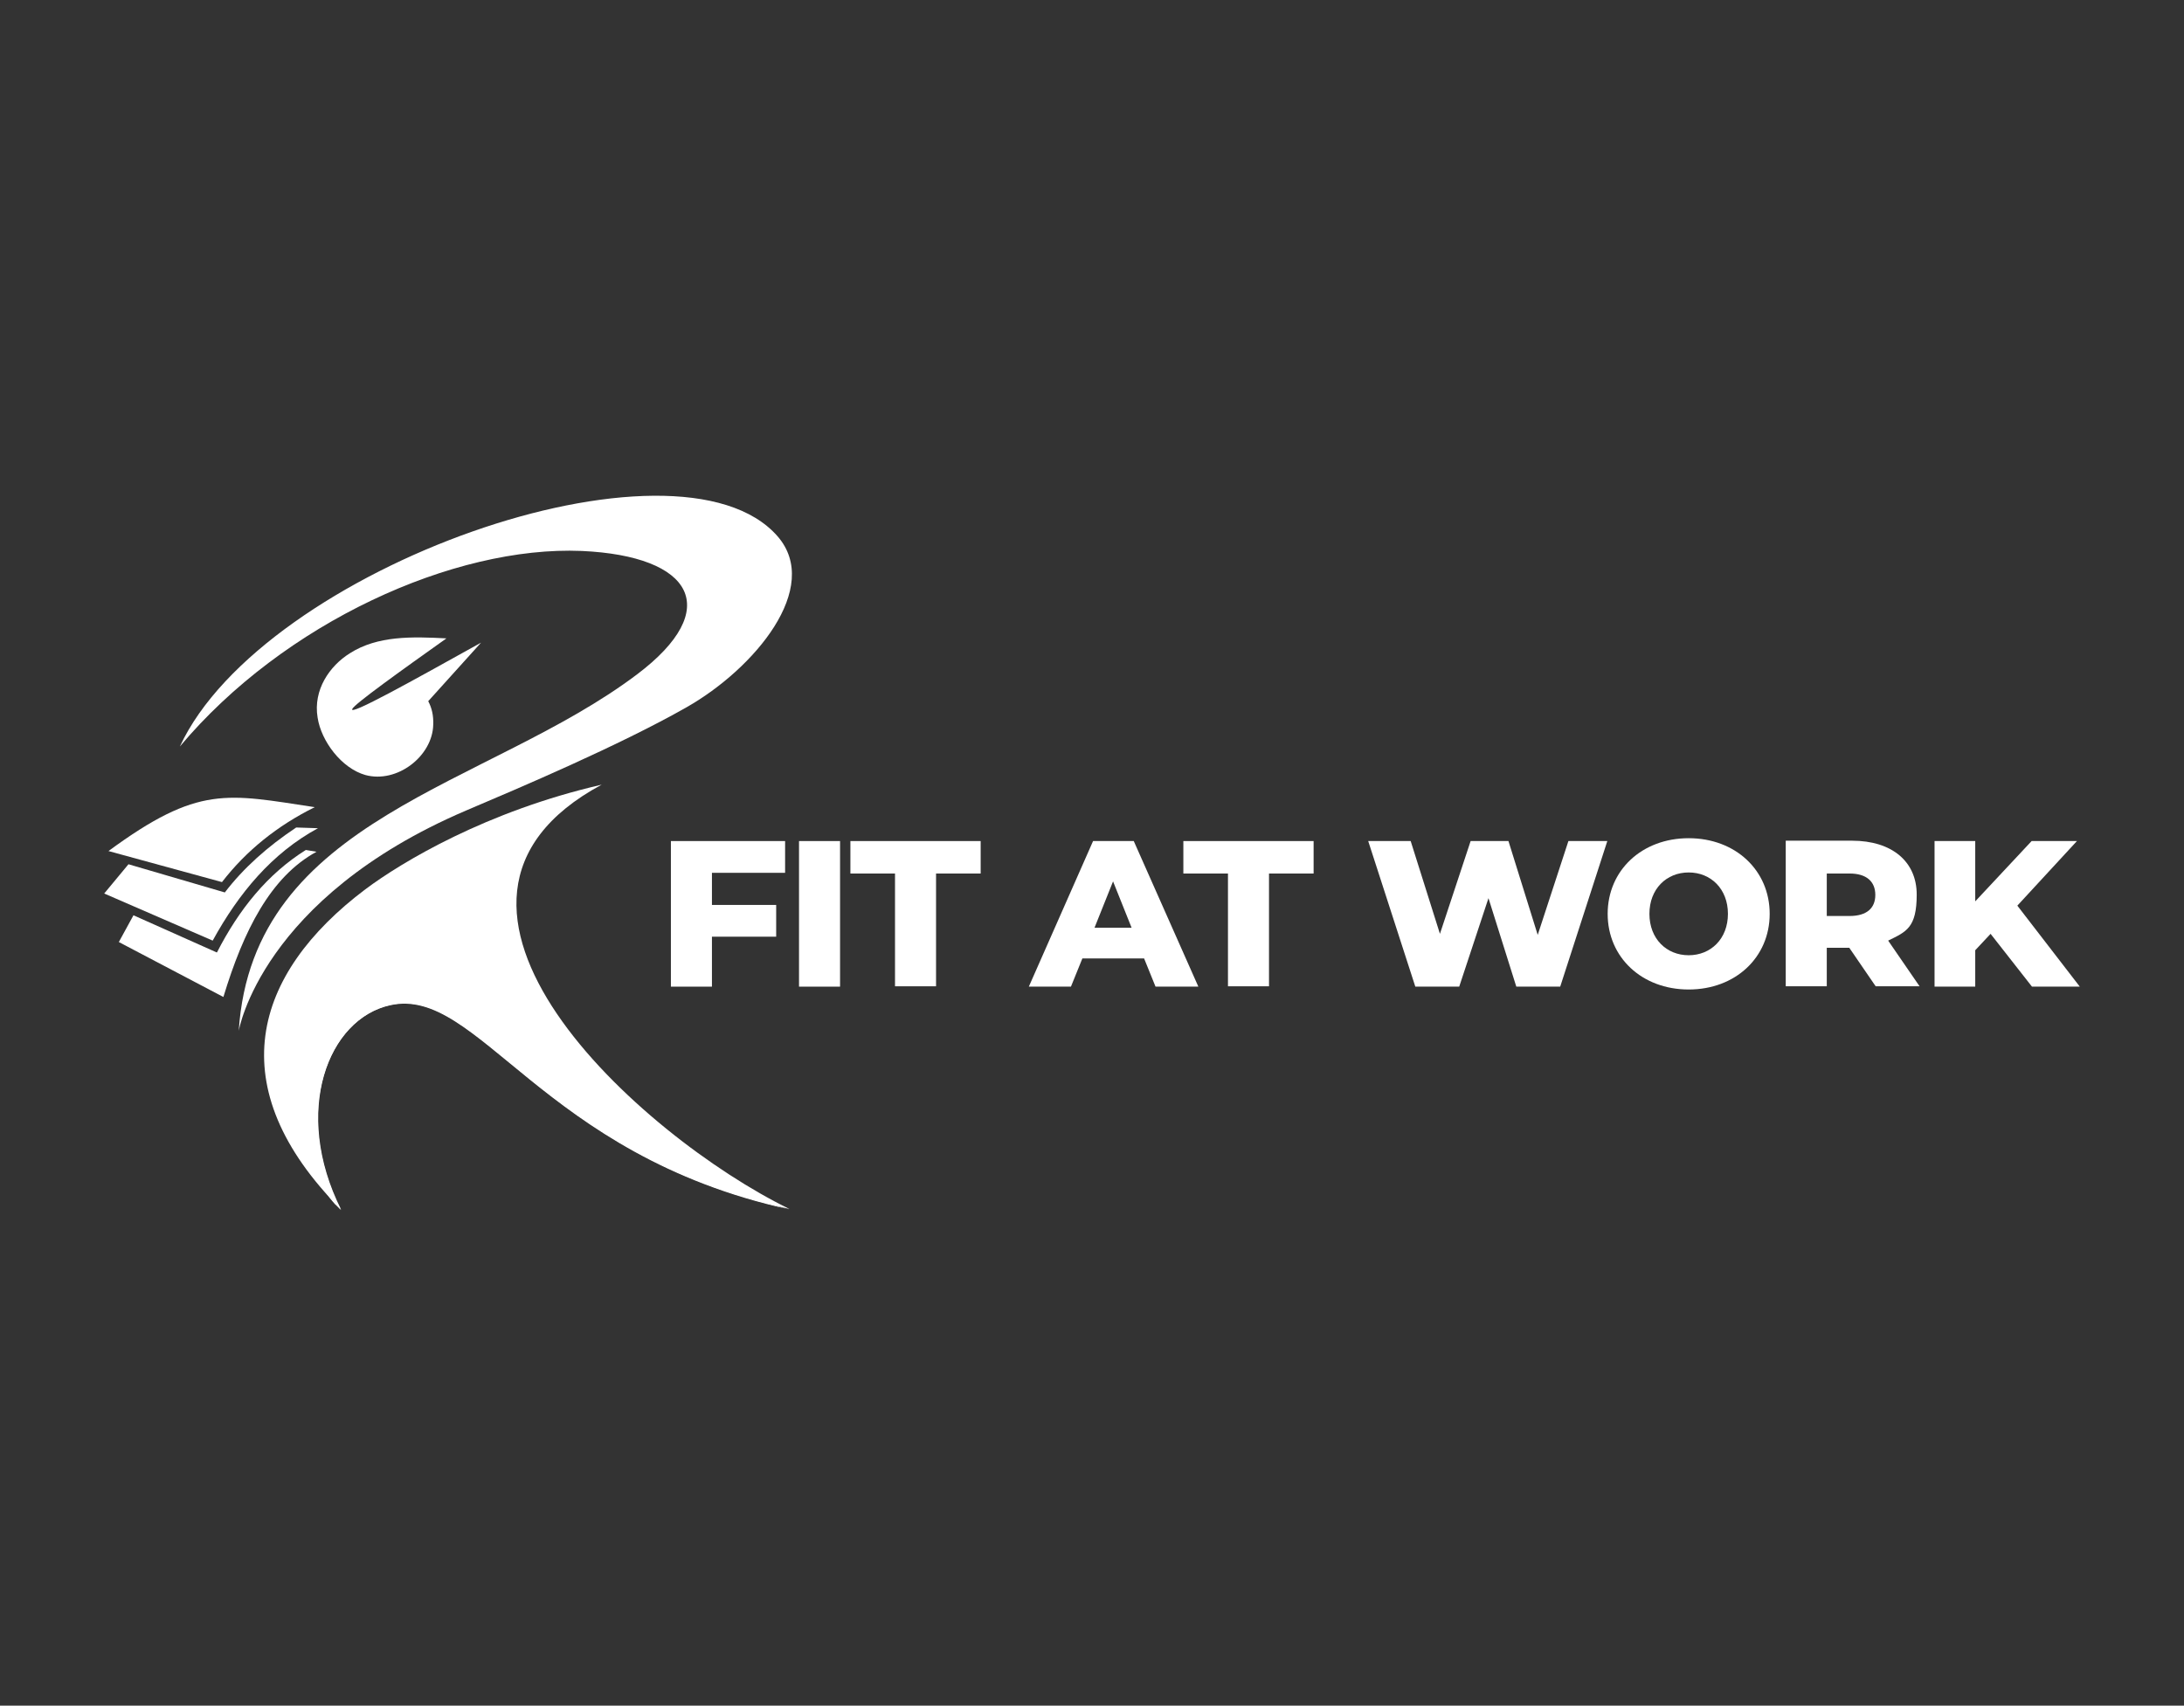 <?xml version="1.0" encoding="UTF-8"?>
<svg id="White" xmlns="http://www.w3.org/2000/svg" version="1.1" viewBox="0 0 612 478">
  <rect x="0" y="0" width="612" height="478" fill="#333333" stroke="none"/>
  <!-- Generator: Adobe Illustrator 29.3.1, SVG Export Plug-In . SVG Version: 2.1.0 Build 151)  -->
  <g>
    <path d="M102.4,217.2c-6.7-1.9-12.4-9.5-13.4-16.1-1.3-7.8,3.4-14.5,9-18,7.8-5,17.5-4.7,27.1-4.2-12.8,9.1-25.8,18.4-26.4,19.8-.9,2,16.5-7.7,36.1-18.6l-14.8,16.4c1,1.9,1.5,4,1.4,6.6-.2,8.8-10.1,16.5-19,14.1h0Z" style="fill: #fff; fill-rule: evenodd;"/>
    <path d="M168.6,219.9c-61.7,33.2,10.8,98.5,52.6,118.9-69.3-15.2-87.1-62.6-111.7-57.2-17.6,3.8-27.7,29.9-13.9,57.4-34.1-34.3-24.8-66,6.8-89.8,10.3-7.7,34-21.9,66.2-29.3" style="fill: #fff; fill-rule: evenodd;"/>
    <path d="M221.1,338.9c-69.3-15.2-87.1-62.6-111.7-57.2-17.6,3.8-27.7,29.9-13.9,57.4-.5-.5-1-1.1-1.6-1.6-16.2-18-12.1-62.2,12.7-66.9,30.5-5.7,62.4,54.5,114.4,68.3" style="fill: #fff; fill-rule: evenodd;"/>
    <path d="M50.4,209.2c29.1-34.7,76.8-56.3,112.6-54.8,31.2,1.4,39.8,16.3,15.5,34.6-41.9,31.6-107.7,40.1-111.6,99.9,0,0,6.2-37.2,63.8-61.8,14.6-6.2,42.7-18.1,61.7-28.9,19-10.8,38-33.5,25.5-47.9-28-32.1-144.3,8.9-167.5,58.9" style="fill: #fff; fill-rule: evenodd;"/>
    <g>
      <path d="M60.7,266.9l-23.3-10.4-4.1,7.5,29.3,15.4c5.6-18.5,13.2-33.7,26.1-40.7l-3-.5c-10.7,6.7-18.7,16.6-24.9,28.7Z" style="fill: #fff;"/>
      <path d="M63,250.1l-27-7.9-6.8,8.2,30.4,13.2c7.3-13.3,16.6-24.5,29.5-31.5l-6.1-.2c-8.1,5.4-14.8,11.4-20,18.2Z" style="fill: #fff;"/>
      <path d="M88.2,226.2c-24.6-3.7-32.5-6.3-57.8,12.3l31.8,8.7c6.8-8.8,15.5-15.8,26-21Z" style="fill: #fff;"/>
    </g>
  </g>
  <g>
    <path d="M199.5,244.6v9h18v8.9h-18v14h-11.5v-40.8h32v8.9h-20.4Z" style="fill: #fff;"/>
    <path d="M223.9,235.7h11.5v40.8h-11.5v-40.8Z" style="fill: #fff;"/>
    <path d="M250.8,244.8h-12.5v-9.1h36.5v9.1h-12.5v31.6h-11.5v-31.6Z" style="fill: #fff;"/>
    <path d="M320.5,268.6h-17.2l-3.2,7.9h-11.8l18-40.8h11.4l18.1,40.8h-12l-3.2-7.9ZM317.1,260l-5.2-13-5.2,13h10.5Z" style="fill: #fff;"/>
    <path d="M344.1,244.8h-12.5v-9.1h36.5v9.1h-12.5v31.6h-11.5v-31.6Z" style="fill: #fff;"/>
    <path d="M450.4,235.7l-13.2,40.8h-12.3l-7.8-24.8-8.2,24.8h-12.3l-13.2-40.8h11.9l8.2,26,8.6-26h10.6l8.2,26.3,8.6-26.3h11Z" style="fill: #fff;"/>
    <path d="M450.5,256.1c0-12.2,9.6-21.2,22.7-21.2s22.7,9,22.7,21.2-9.6,21.2-22.7,21.2-22.7-9-22.7-21.2ZM484.2,256.1c0-7-4.8-11.6-11-11.6s-11,4.6-11,11.6,4.8,11.6,11,11.6,11-4.6,11-11.6Z" style="fill: #fff;"/>
    <path d="M518.2,265.6h-6.3v10.8h-11.5v-40.8h18.6c11.1,0,18.1,5.8,18.1,15.1s-2.9,10.4-8,12.9l8.8,12.8h-12.3l-7.4-10.8ZM518.3,244.8h-6.4v11.9h6.4c4.8,0,7.2-2.2,7.2-5.9s-2.4-6-7.2-6Z" style="fill: #fff;"/>
    <path d="M557.8,261.7l-4.3,4.6v10.2h-11.4v-40.8h11.4v16.9l15.8-16.9h12.7l-16.7,18.1,17.5,22.7h-13.4l-11.6-14.8Z" style="fill: #fff;"/>
  </g>
</svg>